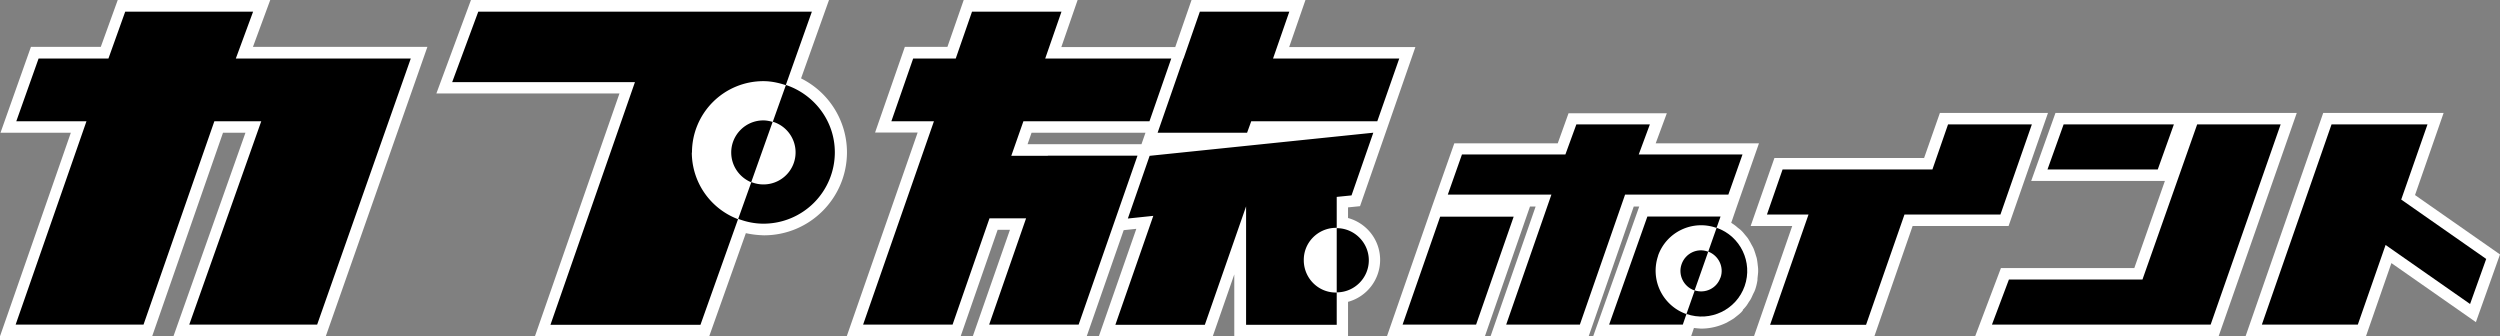 <?xml version="1.0" encoding="UTF-8"?><svg xmlns="http://www.w3.org/2000/svg" viewBox="0 0 150.33 20.22"><rect x="0" y="0" width="150.33" height="20.22" fill="#808080" stroke="none"/><path fill="#fff" d="m81.78 12.4 1.54-4.42 1.79-5.15h-7.59L78.5 0h-6.85l-.98 2.83h-6.85L64.8 0h-6.85l-.98 2.82h-2.56l-1.79 5.15h2.56l-4.26 12.24h6.85l2.22-6.39h.74l-2.23 6.39h6.85l2.22-6.37.76-.08-2.25 6.45h6.85l1.29-3.71v3.71h6.84v-2.06a2.619 2.619 0 0 0 1.93-2.52c0-1.21-.82-2.22-1.93-2.52v-.64l.7-.07ZM62.03 7.98h6.85l-.24.69h.41-7.26l.24-.69ZM16.25 0H7.08L6.06 2.82h-4.2L.03 7.98h4.23L0 20.22h9.15l4.26-12.24h1.35l-4.33 12.24h9.16l6.11-17.4H15.21L16.25 0zM50.92 9.16v.01-.01zM48.17 4.71 49.85 0H28.32l-2.08 5.62h11.01l-5.08 14.59h10.48l2.2-6.19c.36.08.72.12 1.09.13 2.75 0 4.98-2.23 4.99-4.98 0-1.89-1.07-3.61-2.75-4.45ZM104.8 18.63c.08-.08.15-.16.22-.25.05-.07.1-.15.14-.22.05-.07.1-.14.14-.22.05-.1.09-.2.14-.3.03-.06.06-.11.08-.17 0 0 0-.02.01-.02.07-.2.12-.4.15-.61 0-.06 0-.11.01-.17.01-.12.03-.24.03-.36v-.09c0-.12-.02-.23-.03-.34a3.98 3.98 0 0 0-.05-.34c-.02-.09-.06-.18-.08-.27-.04-.12-.08-.25-.13-.36-.04-.08-.08-.15-.12-.22-.06-.12-.13-.24-.2-.35-.05-.07-.11-.14-.17-.21-.08-.1-.16-.2-.26-.29-.06-.06-.14-.11-.21-.17-.1-.09-.21-.17-.32-.24-.02-.01-.03-.03-.05-.04l.04-.1.3-.87 1.33-3.8h-6.21l.67-1.81h-5.91l-.65 1.81h-6.22l-1.34 3.8-2.72 7.83h5.89L92 12.42h.34l-2.72 7.83h5.9l2.72-7.83h.33l-2.78 7.83h5.89l.16-.47.02-.06c.14.02.28.03.42.04h.01c.55 0 1.07-.13 1.54-.36.02 0 .04-.02.05-.03.13-.07.27-.15.39-.23.03-.02.06-.05.1-.08.1-.08.21-.16.3-.25.05-.04.08-.09.13-.14Z"/><path fill="#fff" d="m120.78 13.59 2.37-6.8h-6.5l-.95 2.71h-9l-1.43 4.09h2.5l-2.3 6.63h7.24l2.3-6.63h5.77zM131.63 6.79h-8.03l-1.46 4.09h8.04l-1.84 5.24h-8.02l-1.55 4.1h14.64l4.7-13.43h-6.48zM150.33 15.3l-5.11-3.57 1.72-4.94h-7.24l-4.67 13.43h7.24l1.53-4.4 5.08 3.55 1.45-4.07z"/><path fill="none" d="M43.97 9.17c0-1.07.87-1.93 1.93-1.93.2 0 .38.04.56.09l.79-2.21c-.43-.14-.88-.24-1.35-.24a4.29 4.29 0 0 0-4.29 4.29c0 1.83 1.16 3.39 2.78 4l.79-2.21c-.71-.29-1.2-.98-1.2-1.79ZM45.91 11.1a1.926 1.926 0 0 0 .56-3.77l-1.29 3.63c.23.09.47.14.73.14ZM102.72 15.14l-.82 2.33c.64.21 1.33-.13 1.55-.76a1.23 1.23 0 0 0-.74-1.56Z"/><path d="M15.22.7H7.53L6.52 3.52h-4.2L.98 7.29H5.2L.94 19.52h7.69l4.26-12.23h2.82l-4.33 12.23h7.69l5.63-16H14.18L15.22.7zM41.61 9.17a4.29 4.29 0 0 1 4.29-4.29c.48 0 .92.1 1.35.24L48.82.7H28.76l-1.57 4.24h10.99L33.1 19.53h9.02l2.26-6.35a4.297 4.297 0 0 1-2.78-4Z"/><path d="M43.97 9.17c0 .81.5 1.5 1.2 1.79l1.29-3.63c-.18-.05-.37-.09-.56-.09-1.07 0-1.93.87-1.93 1.93ZM47.26 5.11l-.79 2.21a1.926 1.926 0 0 1-.56 3.77c-.26 0-.5-.05-.73-.14l-.79 2.21c.47.18.98.29 1.52.29a4.29 4.29 0 0 0 4.29-4.29c0-1.89-1.24-3.48-2.94-4.05ZM63.01 9.36v.01h-2.2l.73-2.08h7.58l1.31-3.77h-7.58L63.83.7h-5.38l-.98 2.82h-2.56L53.6 7.29h2.56L51.9 19.52h5.38l2.22-6.39h2.2l-2.22 6.39h5.38L68.4 9.36h-5.39zM78.4 15.68c-.03-1.07.82-1.95 1.89-1.98h.09v-1.86l.89-.09 1.31-3.77-13.45 1.39-1.31 3.77 1.53-.16-2.28 6.55h5.38l2.48-7.12v7.12h5.45v-1.95c1.07 0 1.93-.87 1.93-1.93s-.87-1.93-1.93-1.93v3.87c-1.07.03-1.95-.82-1.98-1.89ZM76.82 3.52h-.27L77.53.7h-5.38l-.98 2.82h-.01l-1.31 3.77-.24.69h5.38l.25-.69h7.58l1.32-3.77h-7.32zM122.18 7.48h-5.04l-.94 2.71h-9.01l-.94 2.71h2.5l-2.31 6.63h5.77l2.31-6.63h5.77l1.89-5.42zM130.72 7.48h-6.63l-.97 2.71h6.63l.97-2.71z"/><path d="m132.12 7.48-3.29 9.33h-8.03l-1.02 2.71h13.15l4.21-12.04h-5.02zM144.39 12l1.58-4.52h-5.77l-4.19 12.04h5.77l1.67-4.79 5.08 3.55.97-2.71-5.11-3.57zM103.93 11.7l.85-2.41h-6.24l.67-1.81h-4.42l-.66 1.81h-6.22l-.85 2.41h6.23l-2.72 7.82H95l2.72-7.82h6.21z"/><path d="m86.6 13.03-2.26 6.49h4.42l2.26-6.49H86.6zM99.7 15.38c.5-1.43 2.07-2.18 3.5-1.68h.02l.24-.68h-4.4l-2.3 6.5h4.43l.22-.64h-.02a2.762 2.762 0 0 1-1.68-3.51Z"/><path d="m103.22 13.71-.5 1.42h-.02c-.64-.24-1.35.1-1.58.75-.23.64.11 1.35.76 1.58s.03 0 .03 0l-.5 1.42c1.43.5 3-.25 3.5-1.68s-.25-3-1.68-3.5Zm.23 2.99c-.22.64-.91.97-1.55.76l.82-2.33c.63.24.96.93.74 1.56Z"/><path fill="none" d="M101.88 17.46a1.25 1.25 0 0 1-.76-1.58c.23-.64.93-.98 1.58-.76h.02l.5-1.41h-.02c-1.43-.51-3 .24-3.5 1.67s.25 3 1.68 3.5h.02l.5-1.42h-.03ZM80.29 13.7a1.94 1.94 0 0 0-1.89 1.98 1.94 1.94 0 0 0 1.98 1.89V13.7h-.09Z"/></svg>